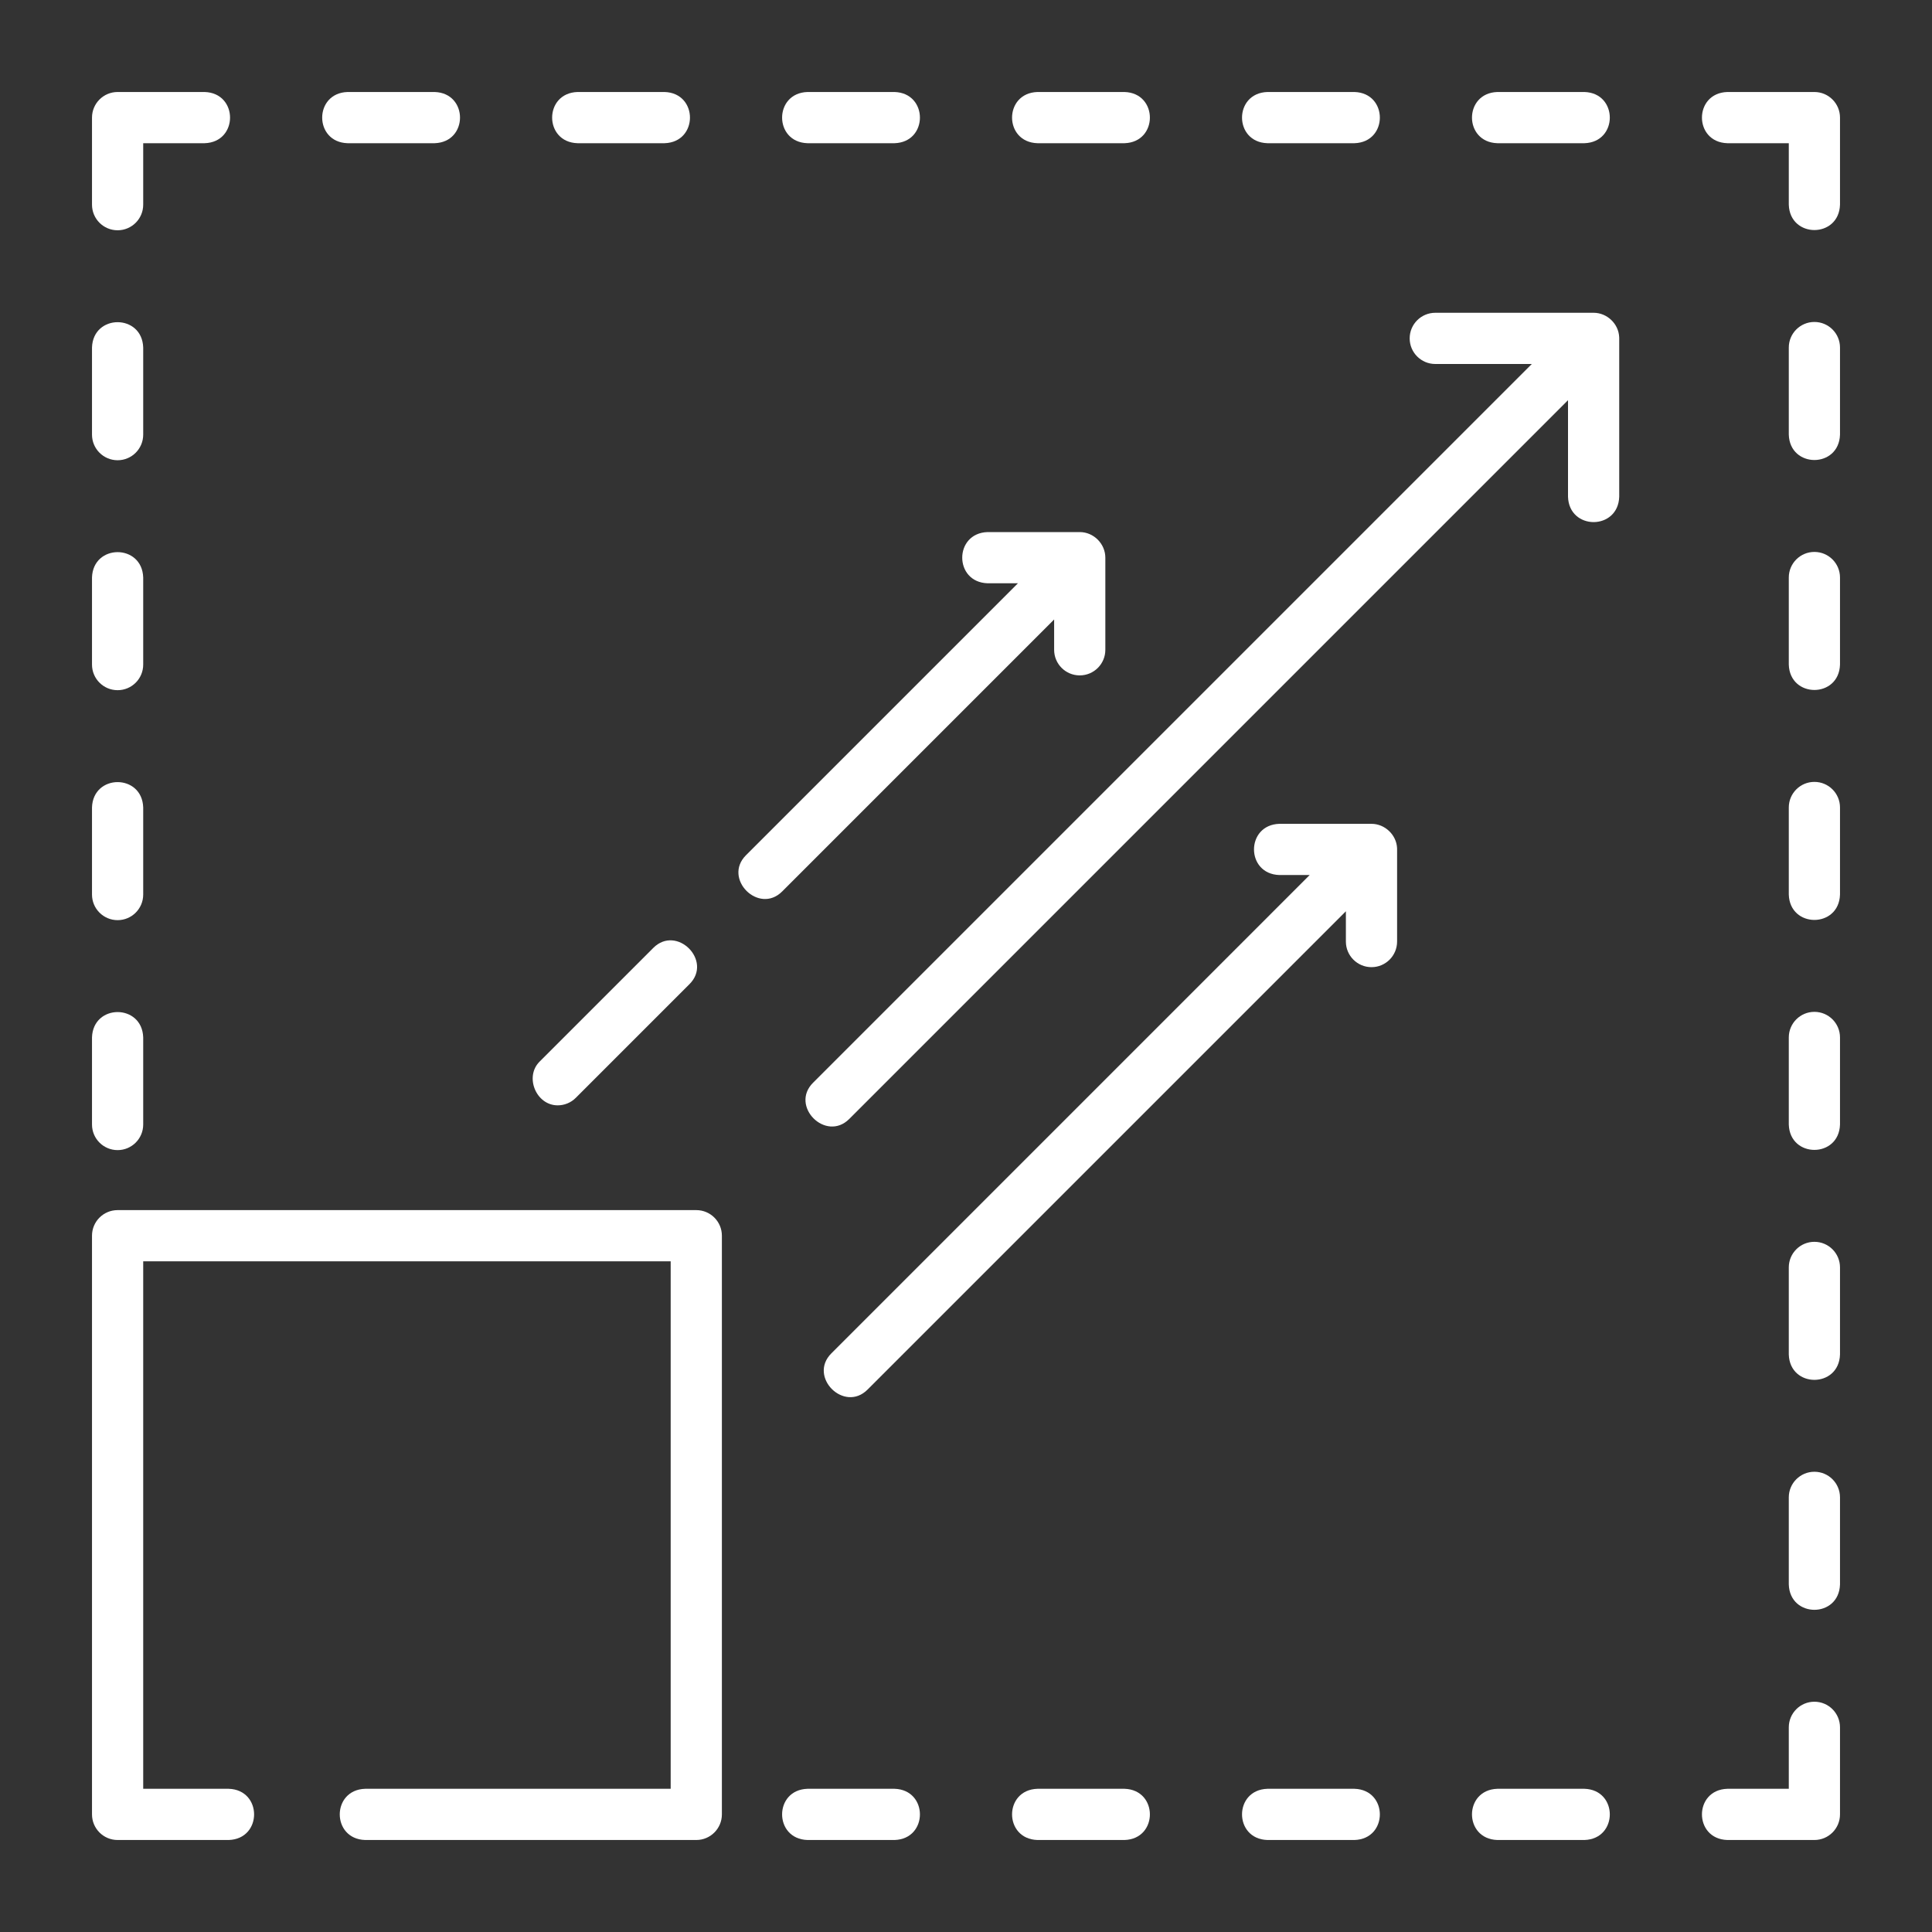 <svg xmlns="http://www.w3.org/2000/svg" xmlns:xlink="http://www.w3.org/1999/xlink" width="105px" height="105px" viewBox="0 0 105 105"><rect x="0" y="0" width="105" height="105" fill="#333333" stroke="none"/><title>SMT Copy 3</title><g id="SMT-Copy-3" stroke="none" stroke-width="1" fill="none" fill-rule="evenodd"><path d="M81.379,7.783 L86.111,7.783 C87.95,7.726 87.949,5.056 86.111,5 L81.379,5 C79.539,5.057 79.54,7.727 81.379,7.783 Z" id="Path" fill="#FFFFFF" fill-rule="nonzero"></path><path d="M68.881,7.783 L73.613,7.783 C75.453,7.726 75.451,5.056 73.613,5 L68.881,5 C67.041,5.057 67.043,7.727 68.881,7.783 Z" id="Path" fill="#FFFFFF" fill-rule="nonzero"></path><path d="M56.383,7.783 L61.115,7.783 C62.955,7.726 62.953,5.056 61.115,5 L56.383,5 C54.543,5.057 54.545,7.727 56.383,7.783 Z" id="Path" fill="#FFFFFF" fill-rule="nonzero"></path><path d="M43.885,7.783 L48.617,7.783 C50.457,7.726 50.455,5.056 48.617,5 L43.885,5 C42.045,5.057 42.047,7.727 43.885,7.783 Z" id="Path" fill="#FFFFFF" fill-rule="nonzero"></path><path d="M31.387,7.783 L36.119,7.783 C37.959,7.726 37.957,5.056 36.119,5 L31.387,5 C29.547,5.057 29.549,7.727 31.387,7.783 Z" id="Path" fill="#FFFFFF" fill-rule="nonzero"></path><path d="M18.889,7.783 L23.621,7.783 C25.461,7.726 25.46,5.056 23.621,5 L18.889,5 C17.05,5.057 17.051,7.727 18.889,7.783 Z" id="Path" fill="#FFFFFF" fill-rule="nonzero"></path><path d="M6.392,62.506 C7.16,62.506 7.783,61.883 7.783,61.115 L7.783,56.383 C7.726,54.543 5.056,54.545 5,56.383 L5,61.115 C5,61.883 5.623,62.506 6.392,62.506 Z" id="Path" fill="#FFFFFF" fill-rule="nonzero"></path><path d="M6.392,50.008 C7.16,50.008 7.783,49.385 7.783,48.617 L7.783,43.885 C7.726,42.045 5.056,42.047 5,43.885 L5,48.617 C5,49.385 5.623,50.008 6.392,50.008 Z" id="Path" fill="#FFFFFF" fill-rule="nonzero"></path><path d="M6.392,37.51 C7.16,37.51 7.783,36.888 7.783,36.119 L7.783,31.387 C7.726,29.547 5.056,29.549 5,31.387 L5,36.119 C5,36.887 5.623,37.51 6.392,37.51 Z" id="Path" fill="#FFFFFF" fill-rule="nonzero"></path><path d="M6.392,25.013 C7.16,25.013 7.783,24.39 7.783,23.621 L7.783,18.889 C7.726,17.05 5.056,17.051 5,18.889 L5,23.621 C5,24.39 5.623,25.013 6.392,25.013 Z" id="Path" fill="#FFFFFF" fill-rule="nonzero"></path><path d="M6.392,12.515 C7.16,12.515 7.783,11.892 7.783,11.123 L7.783,7.783 L11.123,7.783 C12.963,7.726 12.962,5.056 11.123,5 L6.392,5 C5.623,5 5,5.623 5,6.392 L5,11.123 C5,11.892 5.623,12.515 6.392,12.515 Z" id="Path" fill="#FFFFFF" fill-rule="nonzero"></path><path d="M48.617,97.217 L43.885,97.217 C42.045,97.274 42.047,99.944 43.885,100 L48.617,100 C50.457,99.943 50.455,97.273 48.617,97.217 Z" id="Path" fill="#FFFFFF" fill-rule="nonzero"></path><path d="M61.115,97.217 L56.383,97.217 C54.543,97.274 54.545,99.944 56.383,100 L61.115,100 C62.955,99.943 62.953,97.273 61.115,97.217 Z" id="Path" fill="#FFFFFF" fill-rule="nonzero"></path><path d="M73.613,97.217 L68.881,97.217 C67.041,97.274 67.043,99.944 68.881,100 L73.613,100 C75.453,99.943 75.451,97.273 73.613,97.217 Z" id="Path" fill="#FFFFFF" fill-rule="nonzero"></path><path d="M86.111,97.217 L81.379,97.217 C79.539,97.274 79.54,99.944 81.379,100 L86.111,100 C87.95,99.943 87.949,97.273 86.111,97.217 Z" id="Path" fill="#FFFFFF" fill-rule="nonzero"></path><path d="M98.608,92.485 C97.84,92.485 97.217,93.108 97.217,93.877 L97.217,97.217 L93.877,97.217 C92.037,97.274 92.038,99.944 93.877,100 L98.608,100 C99.377,100 100,99.377 100,98.608 L100,93.877 C100,93.108 99.377,92.485 98.608,92.485 Z" id="Path" fill="#FFFFFF" fill-rule="nonzero"></path><path d="M37.842,65.767 L6.392,65.767 C5.623,65.767 5,66.389 5,67.158 L5,98.608 C5,99.377 5.623,100 6.392,100 L12.43,100 C14.27,99.943 14.269,97.273 12.43,97.217 L7.783,97.217 L7.783,68.55 L36.45,68.55 L36.45,97.217 L19.845,97.217 C18.005,97.274 18.006,99.944 19.845,100 L37.842,100 C38.61,100 39.233,99.377 39.233,98.608 L39.233,67.158 C39.233,66.389 38.61,65.767 37.842,65.767 Z" id="Path" fill="#FFFFFF" fill-rule="nonzero"></path><path d="M98.608,79.987 C97.84,79.987 97.217,80.61 97.217,81.379 L97.217,86.111 C97.274,87.95 99.944,87.949 100,86.111 L100,81.379 C100,80.61 99.377,79.987 98.608,79.987 Z" id="Path" fill="#FFFFFF" fill-rule="nonzero"></path><path d="M98.608,67.49 C97.84,67.49 97.217,68.112 97.217,68.881 L97.217,73.613 C97.274,75.453 99.944,75.451 100,73.613 L100,68.881 C100,68.113 99.377,67.49 98.608,67.49 Z" id="Path" fill="#FFFFFF" fill-rule="nonzero"></path><path d="M98.608,54.992 C97.84,54.992 97.217,55.615 97.217,56.383 L97.217,61.115 C97.274,62.955 99.944,62.953 100,61.115 L100,56.383 C100,55.615 99.377,54.992 98.608,54.992 Z" id="Path" fill="#FFFFFF" fill-rule="nonzero"></path><path d="M98.608,42.494 C97.84,42.494 97.217,43.117 97.217,43.885 L97.217,48.617 C97.274,50.457 99.944,50.455 100,48.617 L100,43.885 C100,43.117 99.377,42.494 98.608,42.494 Z" id="Path" fill="#FFFFFF" fill-rule="nonzero"></path><path d="M98.608,29.996 C97.84,29.996 97.217,30.619 97.217,31.387 L97.217,36.119 C97.274,37.959 99.944,37.957 100,36.119 L100,31.387 C100,30.619 99.377,29.996 98.608,29.996 Z" id="Path" fill="#FFFFFF" fill-rule="nonzero"></path><path d="M98.608,17.498 C97.84,17.498 97.217,18.121 97.217,18.889 L97.217,23.621 C97.274,25.461 99.944,25.46 100,23.621 L100,18.889 C100,18.121 99.377,17.498 98.608,17.498 Z" id="Path" fill="#FFFFFF" fill-rule="nonzero"></path><path d="M98.608,5 L93.877,5 C92.037,5.057 92.038,7.727 93.877,7.783 L97.217,7.783 L97.217,11.123 C97.274,12.963 99.944,12.962 100,11.123 L100,6.392 C100,5.623 99.377,5 98.608,5 Z" id="Path" fill="#FFFFFF" fill-rule="nonzero"></path><path d="M87.999,18.32 C87.966,17.595 87.34,16.999 86.61,16.999 L78.005,16.999 C77.236,16.999 76.613,17.622 76.613,18.39 C76.613,19.159 77.236,19.782 78.005,19.782 L83.25,19.782 L44.187,58.845 C42.915,60.117 44.882,62.085 46.155,60.813 L85.218,21.75 L85.218,26.995 C85.274,28.834 87.945,28.835 88.001,26.995 L88.001,18.394 C88.001,18.369 88.001,18.345 87.999,18.32 Z" id="Path" fill="#FFFFFF" fill-rule="nonzero"></path><path d="M57.29,33.668 L57.29,35.315 C57.29,36.084 57.913,36.706 58.681,36.706 C59.45,36.706 60.073,36.084 60.073,35.315 L60.073,30.312 C60.075,29.559 59.444,28.917 58.681,28.917 L53.675,28.917 C51.836,28.973 51.835,31.643 53.675,31.7 L55.322,31.7 L40.542,46.48 C39.27,47.752 41.238,49.72 42.51,48.448 L57.29,33.668 Z" id="Path" fill="#FFFFFF" fill-rule="nonzero"></path><path d="M30.308,60.073 C30.664,60.073 31.021,59.937 31.292,59.666 L37.474,53.484 C38.746,52.212 36.778,50.244 35.506,51.516 L29.324,57.698 C28.498,58.524 29.14,60.073 30.308,60.073 L30.308,60.073 Z" id="Path" fill="#FFFFFF" fill-rule="nonzero"></path><path d="M75.928,46.095 C75.894,45.37 75.263,44.773 74.538,44.773 L69.532,44.773 C67.693,44.829 67.692,47.5 69.532,47.556 L71.178,47.556 L45.181,73.554 C43.909,74.826 45.876,76.794 47.149,75.522 L73.146,49.525 L73.146,51.171 C73.146,51.94 73.769,52.563 74.538,52.563 C75.306,52.563 75.929,51.94 75.929,51.171 L75.929,46.169 C75.929,46.144 75.929,46.119 75.928,46.095 L75.928,46.095 Z" id="Path" fill="#FFFFFF" fill-rule="nonzero"></path></g></svg>